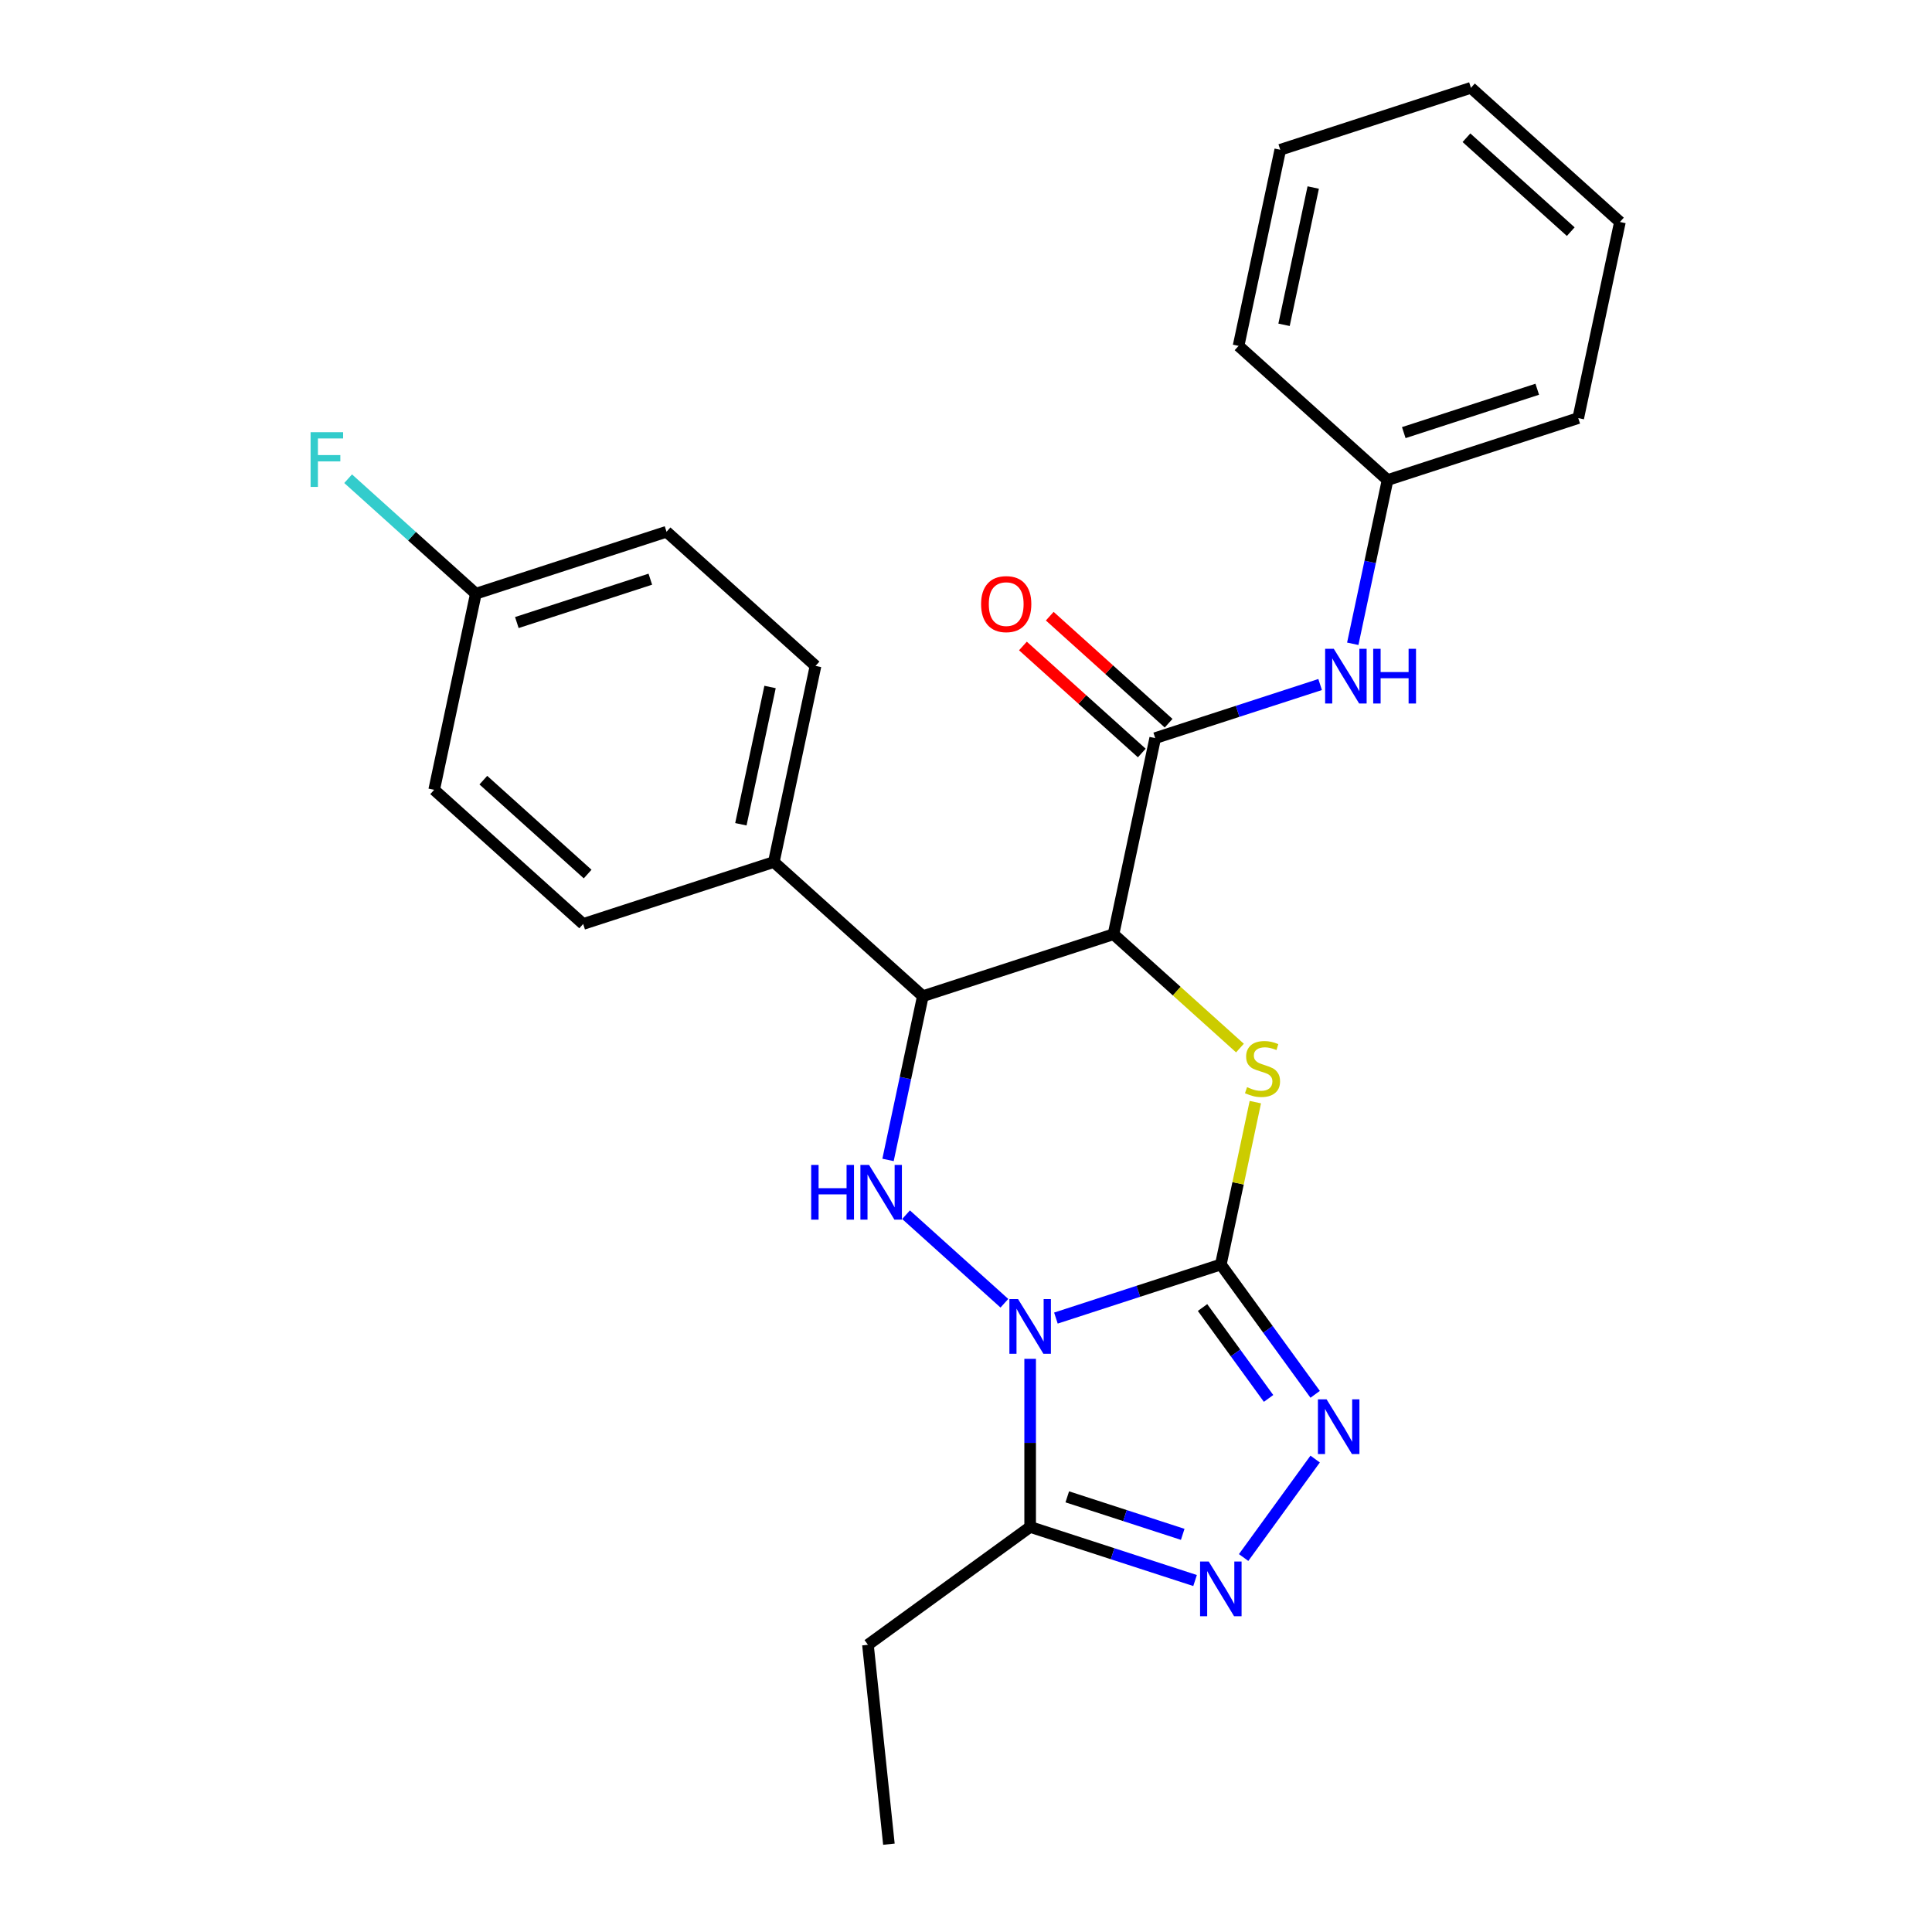 <?xml version='1.0' encoding='iso-8859-1'?>
<svg version='1.1' baseProfile='full'
              xmlns='http://www.w3.org/2000/svg'
                      xmlns:rdkit='http://www.rdkit.org/xml'
                      xmlns:xlink='http://www.w3.org/1999/xlink'
                  xml:space='preserve'
width='1000px' height='1000px' viewBox='0 0 1000 1000'>
<!-- END OF HEADER -->
<rect style='opacity:1.0;fill:#FFFFFF;stroke:none' width='1000' height='1000' x='0' y='0'> </rect>
<path class='bond-0' d='M 546.537,682.234 L 589.218,668.366' style='fill:none;fill-rule:evenodd;stroke:#0000FF;stroke-width:6px;stroke-linecap:butt;stroke-linejoin:miter;stroke-opacity:1' />
<path class='bond-0' d='M 589.218,668.366 L 631.899,654.498' style='fill:none;fill-rule:evenodd;stroke:#000000;stroke-width:6px;stroke-linecap:butt;stroke-linejoin:miter;stroke-opacity:1' />
<path class='bond-3' d='M 519.869,674.56 L 468.969,628.73' style='fill:none;fill-rule:evenodd;stroke:#0000FF;stroke-width:6px;stroke-linecap:butt;stroke-linejoin:miter;stroke-opacity:1' />
<path class='bond-6' d='M 533.203,703.321 L 533.203,746.831' style='fill:none;fill-rule:evenodd;stroke:#0000FF;stroke-width:6px;stroke-linecap:butt;stroke-linejoin:miter;stroke-opacity:1' />
<path class='bond-6' d='M 533.203,746.831 L 533.203,790.342' style='fill:none;fill-rule:evenodd;stroke:#000000;stroke-width:6px;stroke-linecap:butt;stroke-linejoin:miter;stroke-opacity:1' />
<path class='bond-2' d='M 631.899,654.498 L 640.83,612.482' style='fill:none;fill-rule:evenodd;stroke:#000000;stroke-width:6px;stroke-linecap:butt;stroke-linejoin:miter;stroke-opacity:1' />
<path class='bond-2' d='M 640.83,612.482 L 649.761,570.465' style='fill:none;fill-rule:evenodd;stroke:#CCCC00;stroke-width:6px;stroke-linecap:butt;stroke-linejoin:miter;stroke-opacity:1' />
<path class='bond-4' d='M 631.899,654.498 L 656.311,688.099' style='fill:none;fill-rule:evenodd;stroke:#000000;stroke-width:6px;stroke-linecap:butt;stroke-linejoin:miter;stroke-opacity:1' />
<path class='bond-4' d='M 656.311,688.099 L 680.723,721.7' style='fill:none;fill-rule:evenodd;stroke:#0000FF;stroke-width:6px;stroke-linecap:butt;stroke-linejoin:miter;stroke-opacity:1' />
<path class='bond-4' d='M 622.431,676.778 L 639.52,700.298' style='fill:none;fill-rule:evenodd;stroke:#000000;stroke-width:6px;stroke-linecap:butt;stroke-linejoin:miter;stroke-opacity:1' />
<path class='bond-4' d='M 639.52,700.298 L 656.609,723.819' style='fill:none;fill-rule:evenodd;stroke:#0000FF;stroke-width:6px;stroke-linecap:butt;stroke-linejoin:miter;stroke-opacity:1' />
<path class='bond-1' d='M 576.355,483.552 L 477.659,515.62' style='fill:none;fill-rule:evenodd;stroke:#000000;stroke-width:6px;stroke-linecap:butt;stroke-linejoin:miter;stroke-opacity:1' />
<path class='bond-8' d='M 576.355,483.552 L 597.931,382.045' style='fill:none;fill-rule:evenodd;stroke:#000000;stroke-width:6px;stroke-linecap:butt;stroke-linejoin:miter;stroke-opacity:1' />
<path class='bond-27' d='M 576.355,483.552 L 609.078,513.016' style='fill:none;fill-rule:evenodd;stroke:#000000;stroke-width:6px;stroke-linecap:butt;stroke-linejoin:miter;stroke-opacity:1' />
<path class='bond-27' d='M 609.078,513.016 L 641.8,542.479' style='fill:none;fill-rule:evenodd;stroke:#CCCC00;stroke-width:6px;stroke-linecap:butt;stroke-linejoin:miter;stroke-opacity:1' />
<path class='bond-5' d='M 459.644,600.373 L 468.652,557.997' style='fill:none;fill-rule:evenodd;stroke:#0000FF;stroke-width:6px;stroke-linecap:butt;stroke-linejoin:miter;stroke-opacity:1' />
<path class='bond-5' d='M 468.652,557.997 L 477.659,515.62' style='fill:none;fill-rule:evenodd;stroke:#000000;stroke-width:6px;stroke-linecap:butt;stroke-linejoin:miter;stroke-opacity:1' />
<path class='bond-26' d='M 680.723,755.208 L 643.695,806.173' style='fill:none;fill-rule:evenodd;stroke:#0000FF;stroke-width:6px;stroke-linecap:butt;stroke-linejoin:miter;stroke-opacity:1' />
<path class='bond-10' d='M 477.659,515.62 L 400.539,446.181' style='fill:none;fill-rule:evenodd;stroke:#000000;stroke-width:6px;stroke-linecap:butt;stroke-linejoin:miter;stroke-opacity:1' />
<path class='bond-7' d='M 533.203,790.342 L 575.884,804.209' style='fill:none;fill-rule:evenodd;stroke:#000000;stroke-width:6px;stroke-linecap:butt;stroke-linejoin:miter;stroke-opacity:1' />
<path class='bond-7' d='M 575.884,804.209 L 618.564,818.077' style='fill:none;fill-rule:evenodd;stroke:#0000FF;stroke-width:6px;stroke-linecap:butt;stroke-linejoin:miter;stroke-opacity:1' />
<path class='bond-7' d='M 552.421,774.763 L 582.297,784.47' style='fill:none;fill-rule:evenodd;stroke:#000000;stroke-width:6px;stroke-linecap:butt;stroke-linejoin:miter;stroke-opacity:1' />
<path class='bond-7' d='M 582.297,784.47 L 612.174,794.178' style='fill:none;fill-rule:evenodd;stroke:#0000FF;stroke-width:6px;stroke-linecap:butt;stroke-linejoin:miter;stroke-opacity:1' />
<path class='bond-18' d='M 533.203,790.342 L 449.247,851.339' style='fill:none;fill-rule:evenodd;stroke:#000000;stroke-width:6px;stroke-linecap:butt;stroke-linejoin:miter;stroke-opacity:1' />
<path class='bond-9' d='M 597.931,382.045 L 640.612,368.177' style='fill:none;fill-rule:evenodd;stroke:#000000;stroke-width:6px;stroke-linecap:butt;stroke-linejoin:miter;stroke-opacity:1' />
<path class='bond-9' d='M 640.612,368.177 L 683.293,354.309' style='fill:none;fill-rule:evenodd;stroke:#0000FF;stroke-width:6px;stroke-linecap:butt;stroke-linejoin:miter;stroke-opacity:1' />
<path class='bond-11' d='M 604.875,374.333 L 574.112,346.634' style='fill:none;fill-rule:evenodd;stroke:#000000;stroke-width:6px;stroke-linecap:butt;stroke-linejoin:miter;stroke-opacity:1' />
<path class='bond-11' d='M 574.112,346.634 L 543.349,318.935' style='fill:none;fill-rule:evenodd;stroke:#FF0000;stroke-width:6px;stroke-linecap:butt;stroke-linejoin:miter;stroke-opacity:1' />
<path class='bond-11' d='M 590.987,389.757 L 560.224,362.058' style='fill:none;fill-rule:evenodd;stroke:#000000;stroke-width:6px;stroke-linecap:butt;stroke-linejoin:miter;stroke-opacity:1' />
<path class='bond-11' d='M 560.224,362.058 L 529.462,334.359' style='fill:none;fill-rule:evenodd;stroke:#FF0000;stroke-width:6px;stroke-linecap:butt;stroke-linejoin:miter;stroke-opacity:1' />
<path class='bond-14' d='M 700.188,333.222 L 709.196,290.846' style='fill:none;fill-rule:evenodd;stroke:#0000FF;stroke-width:6px;stroke-linecap:butt;stroke-linejoin:miter;stroke-opacity:1' />
<path class='bond-14' d='M 709.196,290.846 L 718.203,248.469' style='fill:none;fill-rule:evenodd;stroke:#000000;stroke-width:6px;stroke-linecap:butt;stroke-linejoin:miter;stroke-opacity:1' />
<path class='bond-12' d='M 400.539,446.181 L 422.115,344.674' style='fill:none;fill-rule:evenodd;stroke:#000000;stroke-width:6px;stroke-linecap:butt;stroke-linejoin:miter;stroke-opacity:1' />
<path class='bond-12' d='M 383.474,426.64 L 398.577,355.585' style='fill:none;fill-rule:evenodd;stroke:#000000;stroke-width:6px;stroke-linecap:butt;stroke-linejoin:miter;stroke-opacity:1' />
<path class='bond-13' d='M 400.539,446.181 L 301.843,478.249' style='fill:none;fill-rule:evenodd;stroke:#000000;stroke-width:6px;stroke-linecap:butt;stroke-linejoin:miter;stroke-opacity:1' />
<path class='bond-16' d='M 422.115,344.674 L 344.995,275.235' style='fill:none;fill-rule:evenodd;stroke:#000000;stroke-width:6px;stroke-linecap:butt;stroke-linejoin:miter;stroke-opacity:1' />
<path class='bond-17' d='M 301.843,478.249 L 224.723,408.81' style='fill:none;fill-rule:evenodd;stroke:#000000;stroke-width:6px;stroke-linecap:butt;stroke-linejoin:miter;stroke-opacity:1' />
<path class='bond-17' d='M 304.163,452.41 L 250.179,403.802' style='fill:none;fill-rule:evenodd;stroke:#000000;stroke-width:6px;stroke-linecap:butt;stroke-linejoin:miter;stroke-opacity:1' />
<path class='bond-20' d='M 718.203,248.469 L 816.899,216.401' style='fill:none;fill-rule:evenodd;stroke:#000000;stroke-width:6px;stroke-linecap:butt;stroke-linejoin:miter;stroke-opacity:1' />
<path class='bond-20' d='M 726.594,223.92 L 795.681,201.472' style='fill:none;fill-rule:evenodd;stroke:#000000;stroke-width:6px;stroke-linecap:butt;stroke-linejoin:miter;stroke-opacity:1' />
<path class='bond-21' d='M 718.203,248.469 L 641.083,179.03' style='fill:none;fill-rule:evenodd;stroke:#000000;stroke-width:6px;stroke-linecap:butt;stroke-linejoin:miter;stroke-opacity:1' />
<path class='bond-15' d='M 246.299,307.303 L 224.723,408.81' style='fill:none;fill-rule:evenodd;stroke:#000000;stroke-width:6px;stroke-linecap:butt;stroke-linejoin:miter;stroke-opacity:1' />
<path class='bond-19' d='M 246.299,307.303 L 213.247,277.542' style='fill:none;fill-rule:evenodd;stroke:#000000;stroke-width:6px;stroke-linecap:butt;stroke-linejoin:miter;stroke-opacity:1' />
<path class='bond-19' d='M 213.247,277.542 L 180.194,247.781' style='fill:none;fill-rule:evenodd;stroke:#33CCCC;stroke-width:6px;stroke-linecap:butt;stroke-linejoin:miter;stroke-opacity:1' />
<path class='bond-28' d='M 246.299,307.303 L 344.995,275.235' style='fill:none;fill-rule:evenodd;stroke:#000000;stroke-width:6px;stroke-linecap:butt;stroke-linejoin:miter;stroke-opacity:1' />
<path class='bond-28' d='M 267.518,322.232 L 336.605,299.784' style='fill:none;fill-rule:evenodd;stroke:#000000;stroke-width:6px;stroke-linecap:butt;stroke-linejoin:miter;stroke-opacity:1' />
<path class='bond-22' d='M 449.247,851.339 L 460.095,954.545' style='fill:none;fill-rule:evenodd;stroke:#000000;stroke-width:6px;stroke-linecap:butt;stroke-linejoin:miter;stroke-opacity:1' />
<path class='bond-23' d='M 816.899,216.401 L 838.475,114.894' style='fill:none;fill-rule:evenodd;stroke:#000000;stroke-width:6px;stroke-linecap:butt;stroke-linejoin:miter;stroke-opacity:1' />
<path class='bond-24' d='M 641.083,179.03 L 662.659,77.523' style='fill:none;fill-rule:evenodd;stroke:#000000;stroke-width:6px;stroke-linecap:butt;stroke-linejoin:miter;stroke-opacity:1' />
<path class='bond-24' d='M 664.621,168.119 L 679.724,97.064' style='fill:none;fill-rule:evenodd;stroke:#000000;stroke-width:6px;stroke-linecap:butt;stroke-linejoin:miter;stroke-opacity:1' />
<path class='bond-29' d='M 838.475,114.894 L 761.355,45.455' style='fill:none;fill-rule:evenodd;stroke:#000000;stroke-width:6px;stroke-linecap:butt;stroke-linejoin:miter;stroke-opacity:1' />
<path class='bond-29' d='M 813.019,119.902 L 759.035,71.294' style='fill:none;fill-rule:evenodd;stroke:#000000;stroke-width:6px;stroke-linecap:butt;stroke-linejoin:miter;stroke-opacity:1' />
<path class='bond-25' d='M 662.659,77.523 L 761.355,45.455' style='fill:none;fill-rule:evenodd;stroke:#000000;stroke-width:6px;stroke-linecap:butt;stroke-linejoin:miter;stroke-opacity:1' />
<path  class='atom-0' d='M 526.943 672.406
L 536.223 687.406
Q 537.143 688.886, 538.623 691.566
Q 540.103 694.246, 540.183 694.406
L 540.183 672.406
L 543.943 672.406
L 543.943 700.726
L 540.063 700.726
L 530.103 684.326
Q 528.943 682.406, 527.703 680.206
Q 526.503 678.006, 526.143 677.326
L 526.143 700.726
L 522.463 700.726
L 522.463 672.406
L 526.943 672.406
' fill='#0000FF'/>
<path  class='atom-3' d='M 645.475 562.711
Q 645.795 562.831, 647.115 563.391
Q 648.435 563.951, 649.875 564.311
Q 651.355 564.631, 652.795 564.631
Q 655.475 564.631, 657.035 563.351
Q 658.595 562.031, 658.595 559.751
Q 658.595 558.191, 657.795 557.231
Q 657.035 556.271, 655.835 555.751
Q 654.635 555.231, 652.635 554.631
Q 650.115 553.871, 648.595 553.151
Q 647.115 552.431, 646.035 550.911
Q 644.995 549.391, 644.995 546.831
Q 644.995 543.271, 647.395 541.071
Q 649.835 538.871, 654.635 538.871
Q 657.915 538.871, 661.635 540.431
L 660.715 543.511
Q 657.315 542.111, 654.755 542.111
Q 651.995 542.111, 650.475 543.271
Q 648.955 544.391, 648.995 546.351
Q 648.995 547.871, 649.755 548.791
Q 650.555 549.711, 651.675 550.231
Q 652.835 550.751, 654.755 551.351
Q 657.315 552.151, 658.835 552.951
Q 660.355 553.751, 661.435 555.391
Q 662.555 556.991, 662.555 559.751
Q 662.555 563.671, 659.915 565.791
Q 657.315 567.871, 652.955 567.871
Q 650.435 567.871, 648.515 567.311
Q 646.635 566.791, 644.395 565.871
L 645.475 562.711
' fill='#CCCC00'/>
<path  class='atom-4' d='M 419.863 602.967
L 423.703 602.967
L 423.703 615.007
L 438.183 615.007
L 438.183 602.967
L 442.023 602.967
L 442.023 631.287
L 438.183 631.287
L 438.183 618.207
L 423.703 618.207
L 423.703 631.287
L 419.863 631.287
L 419.863 602.967
' fill='#0000FF'/>
<path  class='atom-4' d='M 449.823 602.967
L 459.103 617.967
Q 460.023 619.447, 461.503 622.127
Q 462.983 624.807, 463.063 624.967
L 463.063 602.967
L 466.823 602.967
L 466.823 631.287
L 462.943 631.287
L 452.983 614.887
Q 451.823 612.967, 450.583 610.767
Q 449.383 608.567, 449.023 607.887
L 449.023 631.287
L 445.343 631.287
L 445.343 602.967
L 449.823 602.967
' fill='#0000FF'/>
<path  class='atom-5' d='M 686.636 724.294
L 695.916 739.294
Q 696.836 740.774, 698.316 743.454
Q 699.796 746.134, 699.876 746.294
L 699.876 724.294
L 703.636 724.294
L 703.636 752.614
L 699.756 752.614
L 689.796 736.214
Q 688.636 734.294, 687.396 732.094
Q 686.196 729.894, 685.836 729.214
L 685.836 752.614
L 682.156 752.614
L 682.156 724.294
L 686.636 724.294
' fill='#0000FF'/>
<path  class='atom-8' d='M 625.639 808.25
L 634.919 823.25
Q 635.839 824.73, 637.319 827.41
Q 638.799 830.09, 638.879 830.25
L 638.879 808.25
L 642.639 808.25
L 642.639 836.57
L 638.759 836.57
L 628.799 820.17
Q 627.639 818.25, 626.399 816.05
Q 625.199 813.85, 624.839 813.17
L 624.839 836.57
L 621.159 836.57
L 621.159 808.25
L 625.639 808.25
' fill='#0000FF'/>
<path  class='atom-10' d='M 690.367 335.816
L 699.647 350.816
Q 700.567 352.296, 702.047 354.976
Q 703.527 357.656, 703.607 357.816
L 703.607 335.816
L 707.367 335.816
L 707.367 364.136
L 703.487 364.136
L 693.527 347.736
Q 692.367 345.816, 691.127 343.616
Q 689.927 341.416, 689.567 340.736
L 689.567 364.136
L 685.887 364.136
L 685.887 335.816
L 690.367 335.816
' fill='#0000FF'/>
<path  class='atom-10' d='M 710.767 335.816
L 714.607 335.816
L 714.607 347.856
L 729.087 347.856
L 729.087 335.816
L 732.927 335.816
L 732.927 364.136
L 729.087 364.136
L 729.087 351.056
L 714.607 351.056
L 714.607 364.136
L 710.767 364.136
L 710.767 335.816
' fill='#0000FF'/>
<path  class='atom-12' d='M 507.811 312.686
Q 507.811 305.886, 511.171 302.086
Q 514.531 298.286, 520.811 298.286
Q 527.091 298.286, 530.451 302.086
Q 533.811 305.886, 533.811 312.686
Q 533.811 319.566, 530.411 323.486
Q 527.011 327.366, 520.811 327.366
Q 514.571 327.366, 511.171 323.486
Q 507.811 319.606, 507.811 312.686
M 520.811 324.166
Q 525.131 324.166, 527.451 321.286
Q 529.811 318.366, 529.811 312.686
Q 529.811 307.126, 527.451 304.326
Q 525.131 301.486, 520.811 301.486
Q 516.491 301.486, 514.131 304.286
Q 511.811 307.086, 511.811 312.686
Q 511.811 318.406, 514.131 321.286
Q 516.491 324.166, 520.811 324.166
' fill='#FF0000'/>
<path  class='atom-20' d='M 160.76 223.704
L 177.6 223.704
L 177.6 226.944
L 164.56 226.944
L 164.56 235.544
L 176.16 235.544
L 176.16 238.824
L 164.56 238.824
L 164.56 252.024
L 160.76 252.024
L 160.76 223.704
' fill='#33CCCC'/>
</svg>
